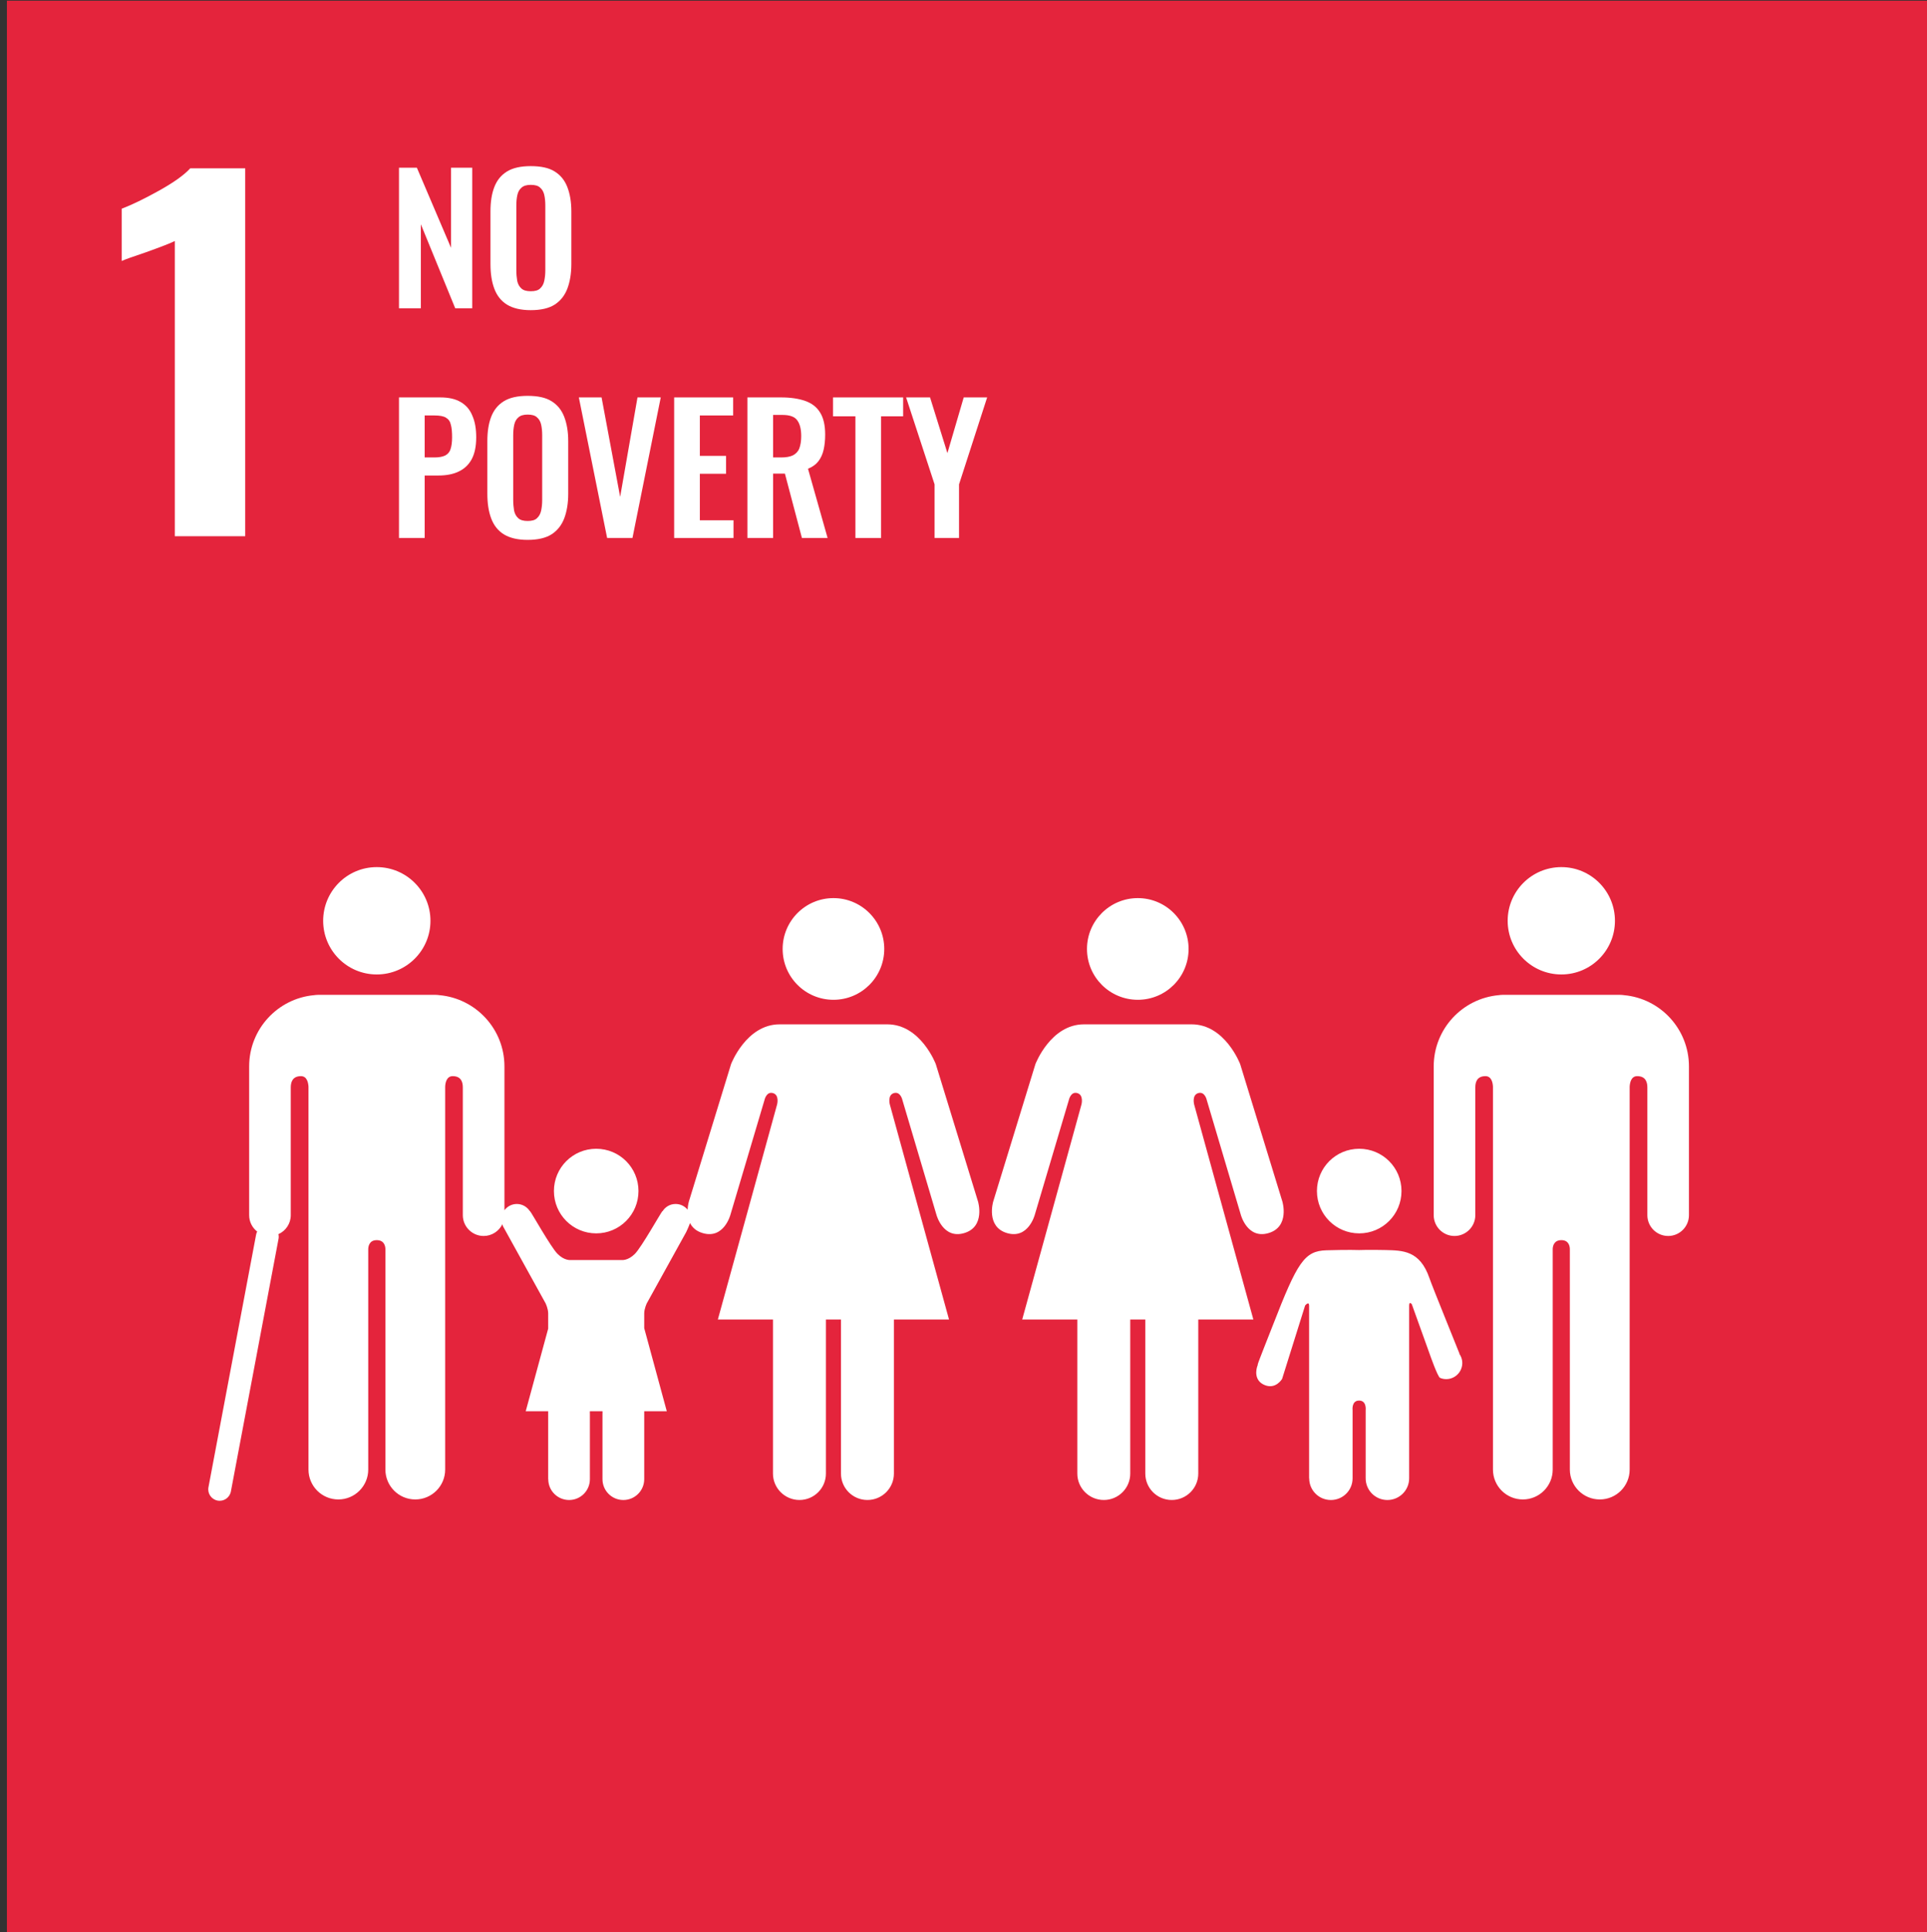 <?xml version="1.0" encoding="UTF-8" standalone="no"?>
<!DOCTYPE svg PUBLIC "-//W3C//DTD SVG 1.1//EN" "http://www.w3.org/Graphics/SVG/1.1/DTD/svg11.dtd">
<svg width="100%" height="100%" viewBox="0 0 404 405" version="1.1" xmlns="http://www.w3.org/2000/svg" xmlns:xlink="http://www.w3.org/1999/xlink" xml:space="preserve" xmlns:serif="http://www.serif.com/" style="fill-rule:evenodd;clip-rule:evenodd;stroke-linejoin:round;stroke-miterlimit:2;">
    <rect x="0" y="0" width="404" height="405" fill="#333333" stroke="none"/>
    <g transform="matrix(1,0,0,1,-7866.16,-436.74)">
        <g transform="matrix(0.849,0,0,0.76,4558.41,16.231)">
            <g transform="matrix(-4.91,0,0,5.484,4785.4,-1454.88)">
                <rect x="83.822" y="366.224" width="96.96" height="97.2" style="fill:rgb(228,36,60)"/>
            </g>
        </g>
        <g transform="matrix(0.849,0,0,0.76,4558.41,16.231)">
            <g transform="matrix(4.91,0,0,5.484,3939.22,681.15)">
                <path d="M0,-11.193C-0.168,-11.102 -0.655,-10.911 -1.462,-10.622C-2.101,-10.408 -2.505,-10.264 -2.672,-10.188L-2.672,-12.815C-2.155,-13.013 -1.527,-13.317 -0.788,-13.728C-0.05,-14.14 0.472,-14.513 0.777,-14.848L3.541,-14.848L3.541,3.655L0,3.655L0,-11.193Z" style="fill:white;fill-rule:nonzero;"/>
            </g>
        </g>
        <g transform="matrix(0.849,0,0,0.76,4558.41,16.231)">
            <g transform="matrix(0,5.484,4.91,0,4277.89,792.466)">
                <path d="M18.458,-63.764C18.534,-63.746 18.615,-63.743 18.696,-63.759L31.399,-66.155C31.711,-66.214 31.916,-66.514 31.857,-66.825C31.798,-67.137 31.498,-67.342 31.187,-67.283L18.484,-64.887C18.428,-64.876 18.375,-64.858 18.327,-64.833C18.135,-65.079 17.837,-65.236 17.503,-65.236L10.022,-65.236C8.144,-65.236 6.604,-63.799 6.438,-61.969C6.43,-61.905 6.422,-61.841 6.422,-61.763L6.422,-55.865C6.422,-55.793 6.43,-55.728 6.438,-55.667C6.604,-53.833 8.144,-52.397 10.022,-52.397L17.255,-52.397C17.064,-52.256 16.94,-52.029 16.94,-51.774C16.94,-51.497 17.086,-51.257 17.304,-51.117L17.3,-51.111C17.353,-51.047 19.121,-50.059 19.448,-49.727C19.798,-49.382 19.759,-49.069 19.759,-49.069L19.759,-46.492C19.759,-46.492 19.798,-46.182 19.448,-45.835C19.121,-45.508 17.353,-44.515 17.3,-44.453L17.304,-44.444C17.086,-44.308 16.94,-44.068 16.94,-43.788C16.94,-43.544 17.052,-43.327 17.227,-43.185C16.993,-43.174 16.82,-43.122 16.82,-43.122L9.904,-40.999C9.904,-40.999 7.905,-40.237 7.905,-38.557L7.905,-33.142C7.905,-31.46 9.904,-30.703 9.904,-30.703L16.82,-28.578C16.82,-28.578 18.087,-28.198 18.404,-29.275C18.721,-30.344 17.483,-30.67 17.483,-30.67L11.711,-32.382C11.711,-32.382 11.267,-32.476 11.363,-32.809C11.459,-33.142 11.934,-33.015 11.934,-33.015L22.751,-30.037L22.751,-32.809L30.498,-32.809C31.231,-32.809 31.827,-33.403 31.827,-34.141C31.827,-34.88 31.231,-35.472 30.498,-35.472L22.751,-35.472L22.751,-36.229L30.498,-36.229C31.231,-36.229 31.827,-36.823 31.827,-37.559C31.827,-38.293 31.231,-38.892 30.498,-38.892L22.751,-38.892L22.751,-41.664L11.934,-38.684C11.934,-38.684 11.459,-38.557 11.363,-38.892C11.267,-39.225 11.711,-39.318 11.711,-39.318L17.483,-41.032C17.483,-41.032 18.721,-41.356 18.404,-42.426C18.306,-42.761 18.115,-42.954 17.9,-43.063C18.094,-43.133 18.352,-43.255 18.352,-43.255L21.935,-45.237C21.935,-45.237 22.202,-45.367 22.446,-45.367L23.186,-45.367L27.364,-44.232L27.364,-45.367L30.779,-45.367C31.361,-45.367 31.828,-45.838 31.828,-46.417C31.828,-46.996 31.361,-47.466 30.779,-47.466L27.491,-47.466C27.491,-47.466 27.436,-47.459 27.364,-47.465L27.364,-48.099C27.436,-48.106 27.491,-48.099 27.491,-48.099L30.779,-48.099C31.361,-48.099 31.828,-48.566 31.828,-49.144C31.828,-49.724 31.361,-50.193 30.779,-50.193L30.779,-50.197L27.364,-50.197L27.364,-51.327L23.209,-50.197L22.446,-50.197C22.202,-50.197 21.935,-50.328 21.935,-50.328L18.054,-52.473C18.054,-52.473 18.014,-52.486 17.959,-52.502C18.307,-52.672 18.549,-53.029 18.549,-53.443C18.549,-54.021 18.079,-54.49 17.503,-54.49L11.078,-54.49C10.837,-54.49 10.511,-54.556 10.511,-54.999C10.511,-55.301 10.834,-55.37 11.039,-55.378L30.297,-55.378C31.125,-55.378 31.8,-56.049 31.8,-56.882C31.8,-57.713 31.125,-58.384 30.297,-58.384L19.199,-58.384C19.077,-58.387 18.759,-58.434 18.759,-58.817L18.759,-58.818C18.759,-59.201 19.077,-59.241 19.199,-59.247L30.297,-59.247C31.125,-59.247 31.8,-59.919 31.8,-60.75C31.8,-61.583 31.125,-62.252 30.297,-62.252L11.039,-62.252C10.834,-62.265 10.511,-62.328 10.511,-62.632C10.511,-63.073 10.837,-63.143 11.078,-63.143L17.503,-63.143C17.928,-63.143 18.295,-63.398 18.458,-63.764ZM2.698,-1.941C1.206,-1.941 -0.002,-0.731 -0.002,0.76C-0.002,2.248 1.206,3.454 2.698,3.454C4.189,3.454 5.397,2.248 5.397,0.76C5.397,-0.731 4.189,-1.941 2.698,-1.941ZM6.438,3.91C6.604,5.741 8.144,7.176 10.022,7.176L17.503,7.176C18.079,7.176 18.549,6.708 18.549,6.131C18.549,5.551 18.079,5.084 17.503,5.084L11.078,5.084C10.837,5.084 10.511,5.014 10.511,4.574C10.511,4.269 10.834,4.206 11.039,4.194L30.297,4.194C31.125,4.194 31.8,3.524 31.8,2.692C31.8,1.86 31.125,1.186 30.297,1.186L19.199,1.186C19.077,1.182 18.759,1.141 18.759,0.76L18.759,0.758C18.759,0.375 19.077,0.328 19.199,0.324L30.297,0.324C31.125,0.324 31.8,-0.346 31.8,-1.178C31.8,-2.011 31.125,-2.681 30.297,-2.681L11.039,-2.681C10.834,-2.691 10.511,-2.757 10.511,-3.059C10.511,-3.502 10.837,-3.569 11.078,-3.569L17.503,-3.569C18.079,-3.569 18.549,-4.038 18.549,-4.616C18.549,-5.195 18.079,-5.661 17.503,-5.661L10.022,-5.661C8.144,-5.661 6.604,-4.225 6.438,-2.391C6.43,-2.331 6.422,-2.265 6.422,-2.193L6.422,3.705C6.422,3.782 6.43,3.845 6.438,3.91ZM4.115,-17.989C5.527,-17.989 6.671,-19.13 6.671,-20.542C6.671,-21.955 5.527,-23.099 4.115,-23.099C2.704,-23.099 1.557,-21.955 1.557,-20.542C1.557,-19.13 2.704,-17.989 4.115,-17.989ZM9.904,-25.692C9.904,-25.692 7.905,-24.931 7.905,-23.251L7.905,-17.835C7.905,-16.154 9.904,-15.395 9.904,-15.395L16.82,-13.271C16.82,-13.271 18.087,-12.89 18.404,-13.968C18.721,-15.037 17.483,-15.362 17.483,-15.362L11.711,-17.075C11.711,-17.075 11.267,-17.168 11.363,-17.502C11.459,-17.835 11.934,-17.71 11.934,-17.71L22.751,-14.731L22.751,-17.502L30.498,-17.502C31.231,-17.502 31.827,-18.098 31.827,-18.836C31.827,-19.573 31.231,-20.166 30.498,-20.166L22.751,-20.166L22.751,-20.923L30.498,-20.923C31.231,-20.923 31.827,-21.517 31.827,-22.252C31.827,-22.988 31.231,-23.585 30.498,-23.585L22.751,-23.585L22.751,-26.357L11.934,-23.376C11.934,-23.376 11.459,-23.251 11.363,-23.585C11.267,-23.918 11.711,-24.011 11.711,-24.011L17.483,-25.724C17.483,-25.724 18.721,-26.049 18.404,-27.119C18.087,-28.195 16.82,-27.816 16.82,-27.816L9.904,-25.692ZM4.115,-33.295C5.527,-33.295 6.671,-34.438 6.671,-35.849C6.671,-37.262 5.527,-38.405 4.115,-38.405C2.704,-38.405 1.557,-37.262 1.557,-35.849C1.557,-34.438 2.704,-33.295 4.115,-33.295ZM18.418,-9.407C18.418,-10.584 17.466,-11.534 16.289,-11.534C15.113,-11.534 14.163,-10.584 14.163,-9.407C14.163,-8.23 15.113,-7.281 16.289,-7.281C17.466,-7.281 18.418,-8.23 18.418,-9.407ZM25.026,-14.507L25.024,-14.515C24.936,-14.507 23.471,-13.917 23.017,-13.742C19.872,-12.519 19.303,-12.169 19.269,-11.061C19.236,-9.951 19.257,-9.413 19.257,-9.413C19.257,-9.413 19.238,-8.911 19.257,-8.07C19.281,-7.229 19.269,-6.356 20.669,-5.876C21.126,-5.72 24.385,-4.391 24.466,-4.365L24.474,-4.373C24.692,-4.217 24.981,-4.174 25.25,-4.286C25.663,-4.459 25.858,-4.932 25.686,-5.341C25.637,-5.462 24.508,-5.855 24.508,-5.855L21.983,-6.762C21.983,-6.762 21.801,-6.896 22.056,-6.896L30.737,-6.896C31.341,-6.896 31.828,-7.388 31.828,-7.99C31.828,-8.594 31.341,-9.083 30.737,-9.083L27.311,-9.083C27.311,-9.083 26.827,-9.023 26.827,-9.413C26.827,-9.804 27.311,-9.741 27.311,-9.741L30.737,-9.741C31.341,-9.741 31.828,-10.228 31.828,-10.832C31.828,-11.437 31.341,-11.923 30.737,-11.923L30.737,-11.928L22.056,-11.928C21.801,-11.928 22.048,-12.129 22.048,-12.129L25.735,-13.285C25.735,-13.285 26.301,-13.611 26.032,-14.197C25.802,-14.696 25.275,-14.611 25.026,-14.507ZM2.698,-56.118C4.189,-56.118 5.397,-57.329 5.397,-58.819C5.397,-60.308 4.189,-61.514 2.698,-61.514C1.206,-61.514 -0.002,-60.308 -0.002,-58.819C-0.002,-57.329 1.206,-56.118 2.698,-56.118ZM18.418,-47.782C18.418,-48.958 17.466,-49.908 16.289,-49.908C15.113,-49.908 14.163,-48.958 14.163,-47.782C14.163,-46.605 15.113,-45.656 16.289,-45.656C17.466,-45.656 18.418,-46.605 18.418,-47.782Z" style="fill:white;"/>
            </g>
        </g>
        <g transform="matrix(0.849,0,0,0.76,4558.41,16.231)">
            <g transform="matrix(1.018,0,0,1.137,3439.98,-100.557)">
                <g transform="matrix(42.097,0,0,42.097,542.226,649.847)">
                    <path d="M0.061,-0L0.061,-0.81L0.164,-0.81L0.361,-0.348L0.361,-0.81L0.483,-0.81L0.483,-0L0.385,-0L0.187,-0.484L0.187,-0L0.061,-0Z" style="fill:white;fill-rule:nonzero;"/>
                </g>
                <g transform="matrix(42.097,0,0,42.097,564.924,649.847)">
                    <path d="M0.281,0.011C0.224,0.011 0.178,0 0.144,-0.021C0.11,-0.042 0.086,-0.073 0.071,-0.113C0.056,-0.153 0.049,-0.2 0.049,-0.255L0.049,-0.558C0.049,-0.613 0.056,-0.659 0.071,-0.698C0.086,-0.737 0.11,-0.767 0.144,-0.788C0.178,-0.809 0.224,-0.819 0.281,-0.819C0.34,-0.819 0.386,-0.809 0.419,-0.788C0.453,-0.767 0.477,-0.737 0.492,-0.698C0.507,-0.659 0.515,-0.613 0.515,-0.558L0.515,-0.254C0.515,-0.2 0.507,-0.153 0.492,-0.113C0.477,-0.074 0.453,-0.043 0.419,-0.021C0.386,0 0.34,0.011 0.281,0.011ZM0.281,-0.098C0.306,-0.098 0.324,-0.103 0.335,-0.114C0.347,-0.125 0.355,-0.139 0.359,-0.158C0.363,-0.177 0.365,-0.197 0.365,-0.219L0.365,-0.592C0.365,-0.615 0.363,-0.635 0.359,-0.653C0.355,-0.671 0.347,-0.685 0.335,-0.695C0.324,-0.706 0.306,-0.711 0.281,-0.711C0.258,-0.711 0.24,-0.706 0.228,-0.695C0.216,-0.685 0.208,-0.671 0.204,-0.653C0.2,-0.635 0.198,-0.615 0.198,-0.592L0.198,-0.219C0.198,-0.197 0.2,-0.177 0.203,-0.158C0.207,-0.139 0.215,-0.125 0.227,-0.114C0.239,-0.103 0.257,-0.098 0.281,-0.098Z" style="fill:white;fill-rule:nonzero;"/>
                </g>
                <g transform="matrix(42.097,0,0,42.097,542.226,705.572)">
                    <path d="M0.061,-0L0.061,-0.81L0.299,-0.81C0.348,-0.81 0.387,-0.801 0.417,-0.783C0.448,-0.765 0.47,-0.739 0.484,-0.704C0.499,-0.67 0.506,-0.629 0.506,-0.58C0.506,-0.527 0.497,-0.485 0.479,-0.452C0.461,-0.42 0.436,-0.397 0.403,-0.382C0.371,-0.367 0.333,-0.36 0.289,-0.36L0.209,-0.36L0.209,-0L0.061,-0ZM0.209,-0.464L0.265,-0.464C0.292,-0.464 0.312,-0.468 0.327,-0.475C0.342,-0.483 0.353,-0.495 0.358,-0.512C0.364,-0.529 0.367,-0.552 0.367,-0.581C0.367,-0.61 0.365,-0.634 0.36,-0.652C0.356,-0.671 0.347,-0.684 0.332,-0.693C0.318,-0.702 0.296,-0.706 0.265,-0.706L0.209,-0.706L0.209,-0.464Z" style="fill:white;fill-rule:nonzero;"/>
                </g>
                <g transform="matrix(42.097,0,0,42.097,564.166,705.572)">
                    <path d="M0.281,0.011C0.224,0.011 0.178,0 0.144,-0.021C0.11,-0.042 0.086,-0.073 0.071,-0.113C0.056,-0.153 0.049,-0.2 0.049,-0.255L0.049,-0.558C0.049,-0.613 0.056,-0.659 0.071,-0.698C0.086,-0.737 0.11,-0.767 0.144,-0.788C0.178,-0.809 0.224,-0.819 0.281,-0.819C0.34,-0.819 0.386,-0.809 0.419,-0.788C0.453,-0.767 0.477,-0.737 0.492,-0.698C0.507,-0.659 0.515,-0.613 0.515,-0.558L0.515,-0.254C0.515,-0.2 0.507,-0.153 0.492,-0.113C0.477,-0.074 0.453,-0.043 0.419,-0.021C0.386,0 0.34,0.011 0.281,0.011ZM0.281,-0.098C0.306,-0.098 0.324,-0.103 0.335,-0.114C0.347,-0.125 0.355,-0.139 0.359,-0.158C0.363,-0.177 0.365,-0.197 0.365,-0.219L0.365,-0.592C0.365,-0.615 0.363,-0.635 0.359,-0.653C0.355,-0.671 0.347,-0.685 0.335,-0.695C0.324,-0.706 0.306,-0.711 0.281,-0.711C0.258,-0.711 0.24,-0.706 0.228,-0.695C0.216,-0.685 0.208,-0.671 0.204,-0.653C0.2,-0.635 0.198,-0.615 0.198,-0.592L0.198,-0.219C0.198,-0.197 0.2,-0.177 0.203,-0.158C0.207,-0.139 0.215,-0.125 0.227,-0.114C0.239,-0.103 0.257,-0.098 0.281,-0.098Z" style="fill:white;fill-rule:nonzero;"/>
                </g>
                <g transform="matrix(42.097,0,0,42.097,587.496,705.572)">
                    <path d="M0.185,-0L0.022,-0.81L0.153,-0.81L0.26,-0.237L0.36,-0.81L0.494,-0.81L0.331,-0L0.185,-0Z" style="fill:white;fill-rule:nonzero;"/>
                </g>
                <g transform="matrix(42.097,0,0,42.097,608.974,705.572)">
                    <path d="M0.061,-0L0.061,-0.81L0.401,-0.81L0.401,-0.706L0.209,-0.706L0.209,-0.473L0.36,-0.473L0.36,-0.37L0.209,-0.37L0.209,-0.102L0.403,-0.102L0.403,-0L0.061,-0Z" style="fill:white;fill-rule:nonzero;"/>
                </g>
                <g transform="matrix(42.097,0,0,42.097,626.747,705.572)">
                    <path d="M0.061,-0L0.061,-0.81L0.255,-0.81C0.31,-0.81 0.356,-0.803 0.393,-0.79C0.431,-0.777 0.46,-0.755 0.479,-0.724C0.499,-0.693 0.509,-0.65 0.509,-0.596C0.509,-0.563 0.506,-0.534 0.5,-0.508C0.494,-0.482 0.484,-0.46 0.469,-0.441C0.455,-0.423 0.435,-0.409 0.41,-0.399L0.523,-0L0.375,-0L0.277,-0.371L0.209,-0.371L0.209,-0L0.061,-0ZM0.209,-0.464L0.255,-0.464C0.284,-0.464 0.306,-0.468 0.323,-0.476C0.34,-0.485 0.353,-0.498 0.36,-0.516C0.367,-0.535 0.371,-0.558 0.371,-0.587C0.371,-0.628 0.363,-0.658 0.348,-0.678C0.333,-0.699 0.305,-0.709 0.263,-0.709L0.209,-0.709L0.209,-0.464Z" style="fill:white;fill-rule:nonzero;"/>
                </g>
                <g transform="matrix(42.097,0,0,42.097,649.53,705.572)">
                    <path d="M0.142,-0L0.142,-0.701L0.013,-0.701L0.013,-0.81L0.417,-0.81L0.417,-0.701L0.29,-0.701L0.29,-0L0.142,-0Z" style="fill:white;fill-rule:nonzero;"/>
                </g>
                <g transform="matrix(42.097,0,0,42.097,667.387,705.572)">
                    <path d="M0.174,-0L0.174,-0.309L0.01,-0.81L0.148,-0.81L0.248,-0.489L0.342,-0.81L0.477,-0.81L0.315,-0.309L0.315,-0L0.174,-0Z" style="fill:white;fill-rule:nonzero;"/>
                </g>
            </g>
        </g>
    </g>
</svg>
